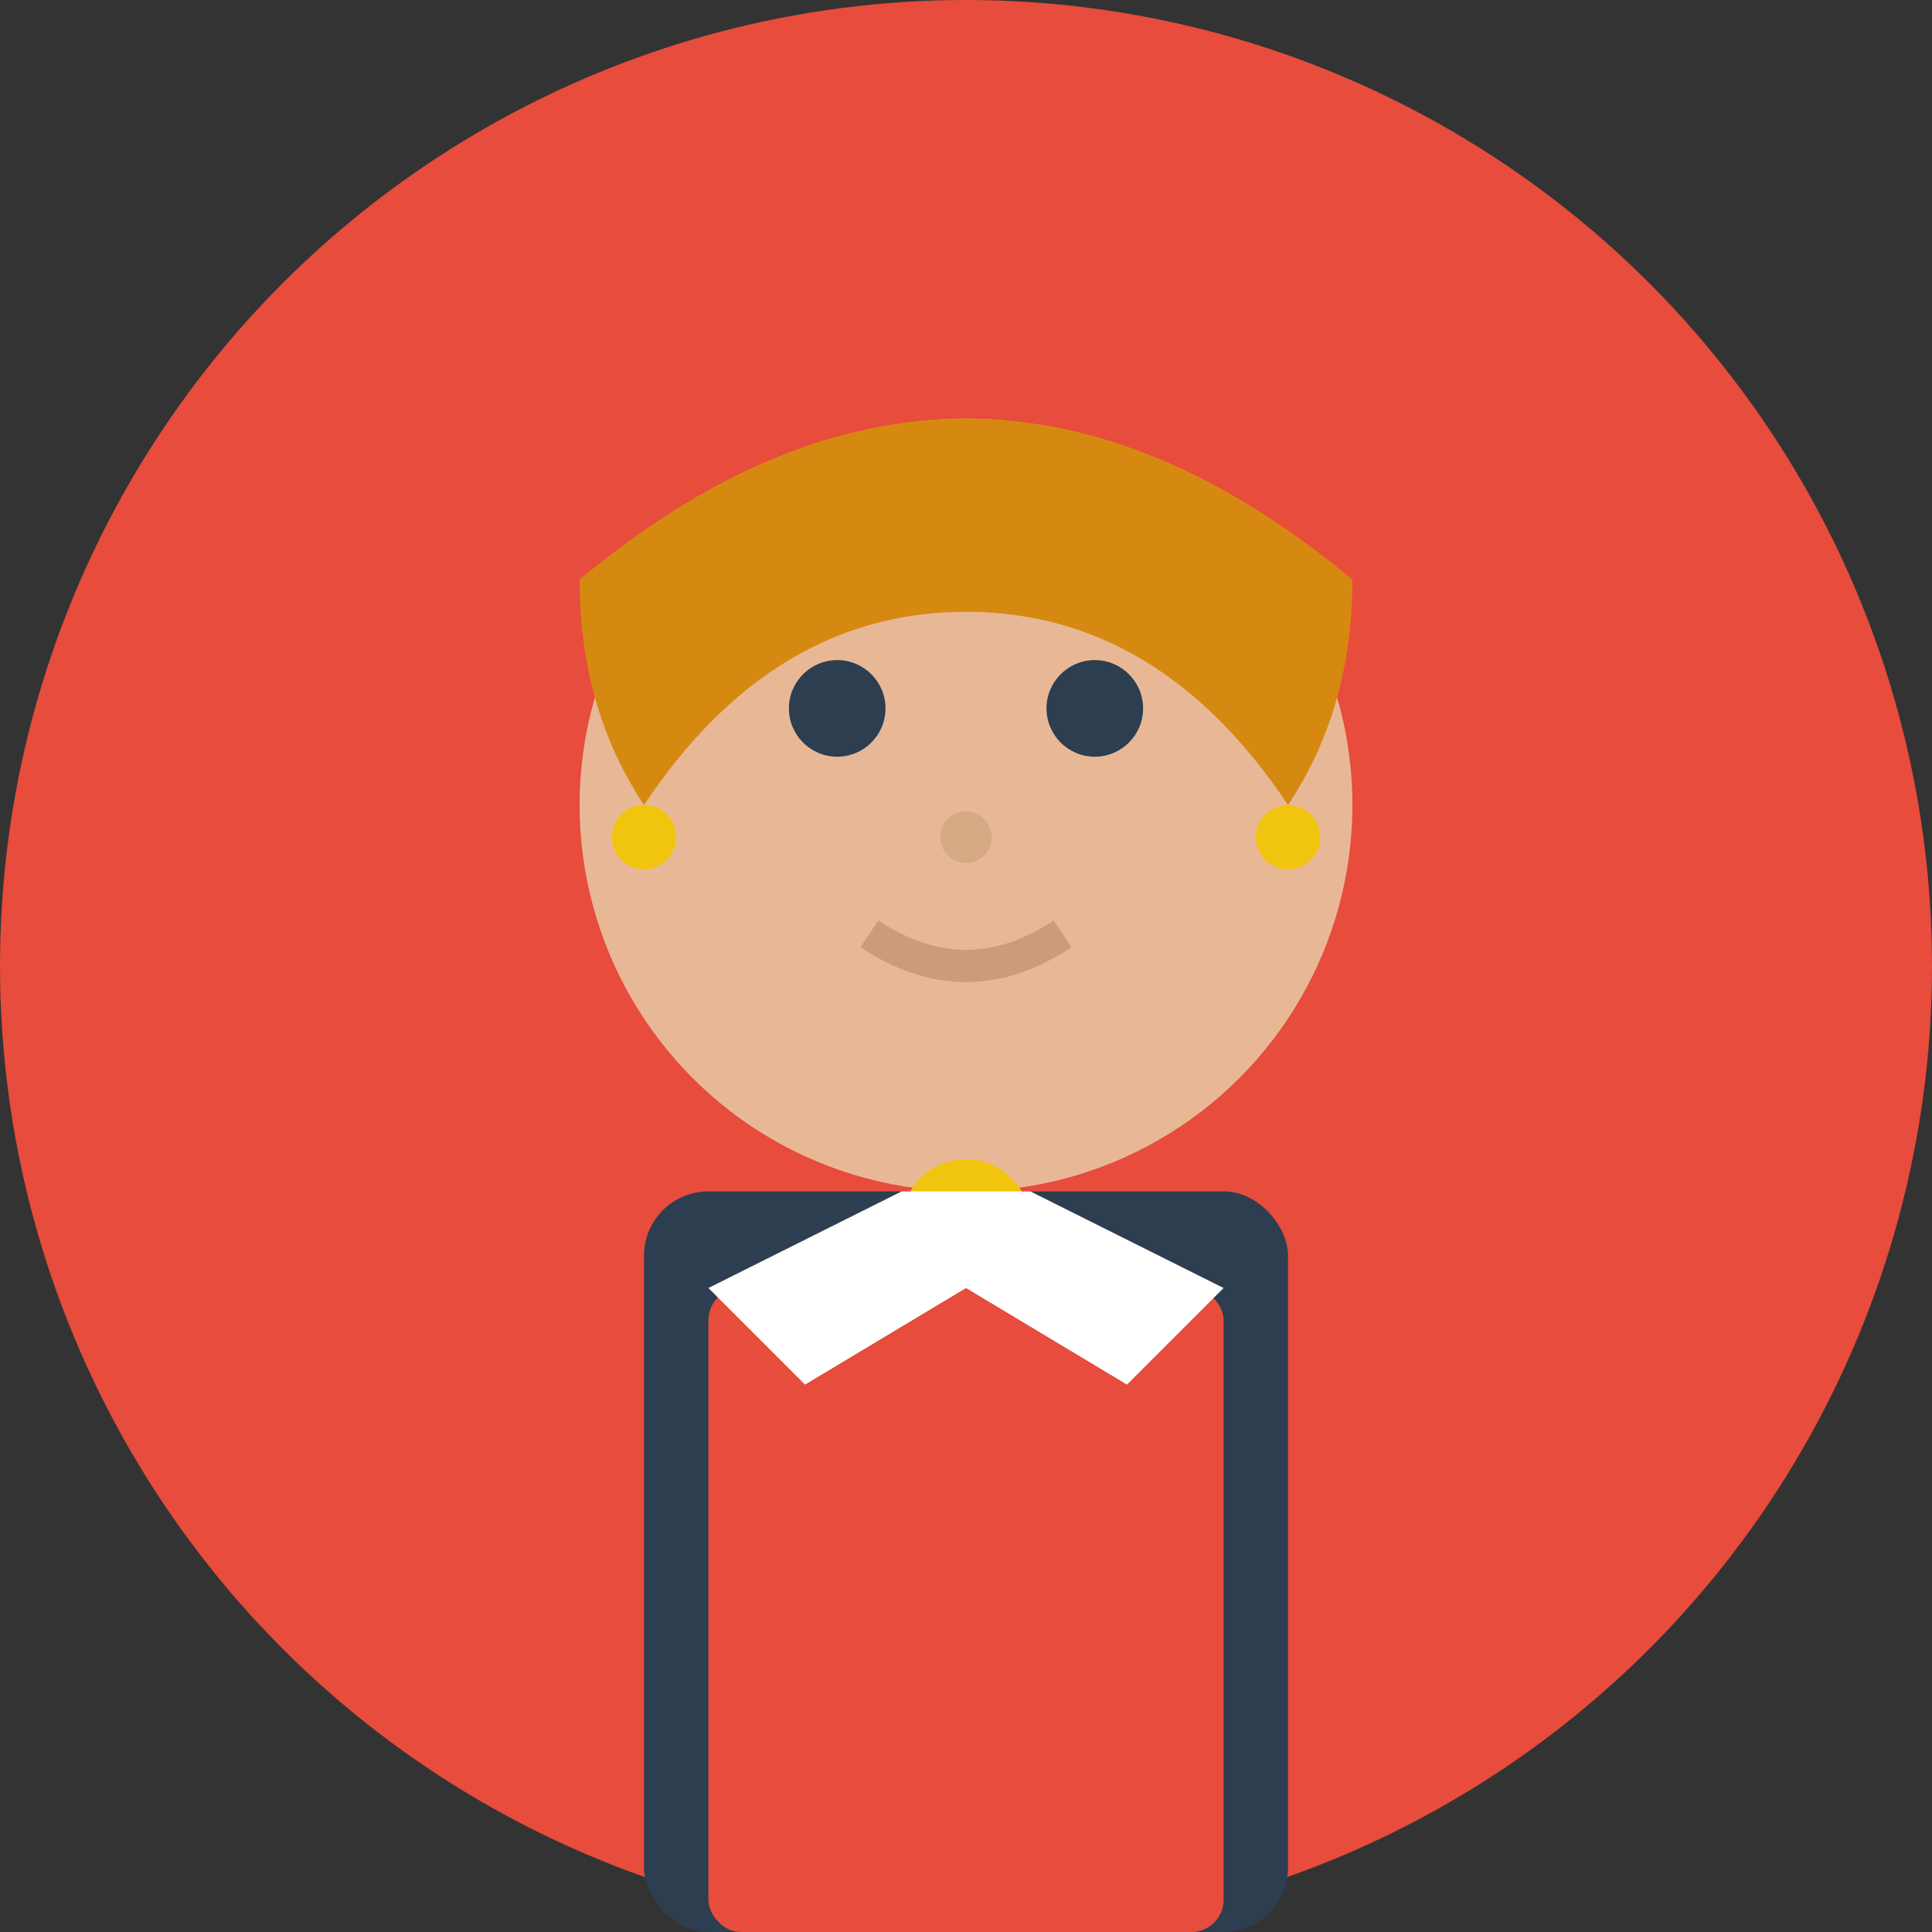 <?xml version="1.0" encoding="UTF-8"?>
<svg viewBox="0 0 60 60" xmlns="http://www.w3.org/2000/svg">
  <rect x="0" y="0" width="60" height="60" fill="#333333" stroke="none"/>
  <!-- Background circle -->
  <circle cx="30" cy="30" r="30" fill="#e74c3c"/>
  
  <!-- Face -->
  <circle cx="30" cy="25" r="12" fill="#e8b896"/>
  
  <!-- Hair -->
  <path d="M 18 18 Q 30 8 42 18 Q 42 22 40 25 Q 36 19 30 19 Q 24 19 20 25 Q 18 22 18 18" fill="#d68910"/>
  
  <!-- Eyes -->
  <circle cx="26" cy="22" r="1.5" fill="#2c3e50"/>
  <circle cx="34" cy="22" r="1.5" fill="#2c3e50"/>
  
  <!-- Nose -->
  <circle cx="30" cy="26" r="0.8" fill="#d4a984"/>
  
  <!-- Mouth -->
  <path d="M 27 29 Q 30 31 33 29" stroke="#ca9c7a" stroke-width="1" fill="none"/>
  
  <!-- Earrings -->
  <circle cx="20" cy="26" r="1" fill="#f1c40f"/>
  <circle cx="40" cy="26" r="1" fill="#f1c40f"/>
  
  <!-- Business attire -->
  <rect x="20" y="37" width="20" height="23" fill="#2c3e50" rx="2"/>
  <rect x="22" y="40" width="16" height="20" fill="#e74c3c" rx="1"/>
  
  <!-- Necklace -->
  <circle cx="30" cy="38" r="2" fill="#f1c40f"/>
  
  <!-- Collar -->
  <polygon points="22,40 28,37 32,37 38,40 35,43 30,40 25,43" fill="white"/>
</svg>